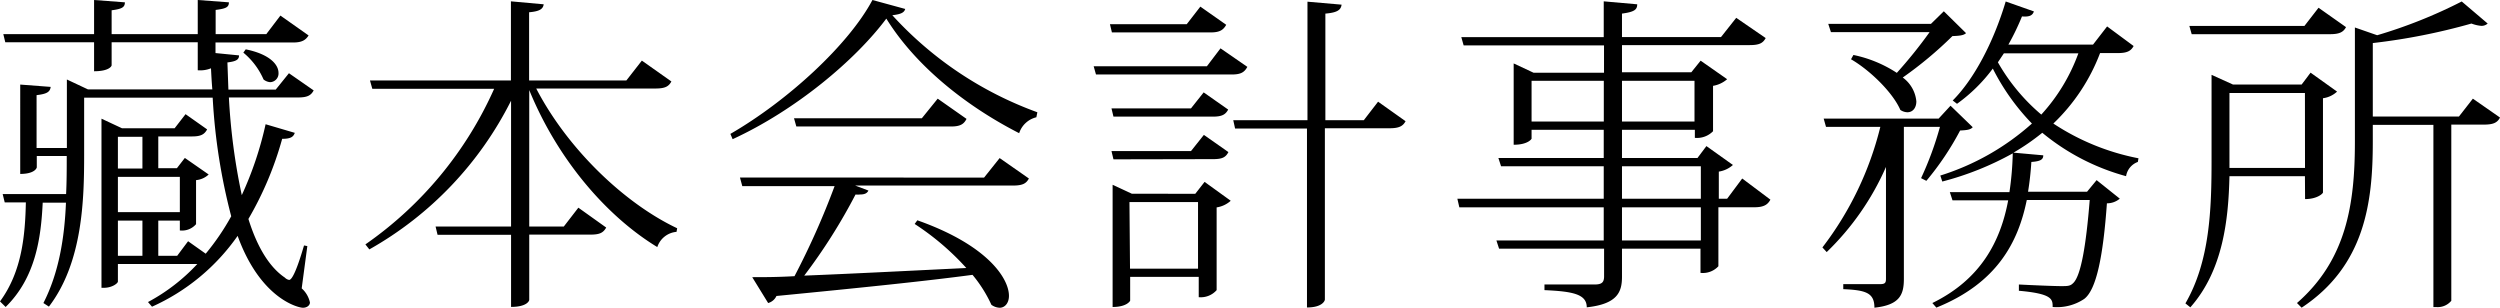 <svg xmlns="http://www.w3.org/2000/svg" viewBox="0 0 354.75 43.71"><title>logo</title><g id="logo" data-name="logo"><g id="logo"><g id="logo-2" data-name="logo"><path d="M44.51,12.83c-.38.71-.89,1-2.21,1H32.48a88,88,0,0,0,1.83,13.86,49.54,49.54,0,0,0,3.38-10.06l4.14,1.22c-.19.56-.56.85-1.79.85a47.6,47.6,0,0,1-4.79,11.37c1.17,3.76,2.87,6.77,5.17,8.32a1.1,1.1,0,0,0,.61.33c.66,0,1.74-3.62,2.11-4.89l.47.09-.8,6a3.74,3.74,0,0,1,1.17,2c0,.38-.38.75-1,.75s-6-1.22-9.26-10.2A29.58,29.58,0,0,1,21.57,43.52L21,42.86a26.75,26.75,0,0,0,7-5.4H16.73v2.49c0,.24-.8.89-2,.89h-.33v-24l2.91,1.36h7.47l1.55-2,3.06,2.16c-.38.71-.89,1-2.12,1H22.46v4.51H25.1l1.13-1.46,3.38,2.35a3,3,0,0,1-1.79.8v6.25a2.63,2.63,0,0,1-2.3.89V31.3H22.46v5h2.68l1.55-2.07L29.19,36a34,34,0,0,0,3.62-5.31,84,84,0,0,1-2.63-16.83H11.94v8.08c0,6.34-.19,15.27-5,21.57L6.16,43c2.21-4.32,3-9.3,3.2-14.24H6.06c-.24,5-1,10.62-5.26,14.8L0,42.77c3.15-4.28,3.57-9.49,3.67-14.05h-3L.38,27.54h9c.09-1.83.09-3.62.09-5.4H5.22v1.6c0,.09-.28.94-2.35.94V12l4.32.33c-.09.71-.52,1-2,1.17V21H9.49V11.28l3,1.41H30.13c-.09-1-.14-2-.19-3a4.06,4.06,0,0,1-1.88.28V6H15.84V9.26c0,.14-.38.85-2.49.85V6H.75L.47,4.84H13.35V0l4.37.33c0,.71-.42.94-1.88,1.13V4.84H28.06V0l4.42.33c0,.71-.42.89-1.88,1.08V4.84h7.19l2-2.63,4,2.82c-.42.66-.94,1-2.21,1h-11v1.5l3.34.33c0,.61-.42.85-1.65,1l.14,3.85h6.72L41,10.39Zm-24.3,6.58H16.73v4.51h3.48Zm5.31,5.69H16.73v5h8.79Zm-8.79,6.2v5h3.48v-5ZM34.87,7c3.48.71,4.65,2.21,4.65,3.34a1.23,1.23,0,0,1-1.18,1.32,1.72,1.72,0,0,1-.94-.38,10.21,10.21,0,0,0-2.87-3.81Z"/><path d="M95.27,11.56c-.38.71-.89,1-2.26,1H76.09c4.42,8.51,12.45,16.26,20,19.83L96,32.9a3.15,3.15,0,0,0-2.73,2.16C86,30.64,79.1,22.56,75.1,12.78V32.15H80l2.07-2.68,3.95,2.82c-.42.75-.94,1-2.21,1H75.1v9.26c0,.14-.33,1-2.58,1V33.32H62.09l-.28-1.17H72.52V14.29a49.9,49.9,0,0,1-20.11,21.1l-.56-.71A53.28,53.28,0,0,0,70.12,12.6H52.83l-.33-1.18h20V.19l4.65.42c-.09.66-.56,1-2.07,1.13v9.68H88.88L91.08,8.6Z"/><path d="M103.64,19c8.13-4.7,16.78-12.64,20.16-19l4.65,1.27c-.14.52-.61.75-1.83.89A51.65,51.65,0,0,0,147.2,15.93l-.14.71a3.4,3.4,0,0,0-2.44,2.26c-8-4.09-14.9-9.87-18.85-16.26-4.42,5.92-12.88,13-21.81,17.11Zm36,6.2,2.21-2.77L146,25.33c-.38.71-.89,1-2.26,1H121.35l1.88.71c-.19.38-.52.56-1.22.56a2.84,2.84,0,0,1-.61,0,80,80,0,0,1-7.28,11.51c6.16-.24,14.38-.66,23-1.08a37.08,37.08,0,0,0-7.33-6.25l.38-.52c10,3.53,13,8.27,13,10.72,0,1-.56,1.69-1.32,1.69a2.11,2.11,0,0,1-1.17-.42A19,19,0,0,0,138,39c-6.34.85-15.37,1.79-27.82,3A1.84,1.84,0,0,1,109,43l-2.26-3.67c1.55,0,3.57,0,6-.14a110.27,110.27,0,0,0,5.69-12.78H105.33L105,25.19ZM133.06,14l4.09,2.87c-.38.75-.89,1.08-2.21,1.08H113l-.33-1.17h18.14Z"/><path d="M173.19,6.86,177,9.49c-.42.75-.89,1.08-2.21,1.08H155.52l-.33-1.17h16.07ZM174,3.52c-.42.75-.94,1.08-2.21,1.08H157.78l-.28-1.17h10.9L170.33.94Zm-3.2,9.59,3.48,2.44c-.38.71-.89,1-2.16,1H158l-.28-1.17H169ZM158,22.61l-.28-1.17H169l1.83-2.3,3.48,2.44c-.38.75-.89,1-2.16,1Zm11.61,4.89,1.32-1.69,3.71,2.68a3.85,3.85,0,0,1-2,.94V41.17a3,3,0,0,1-2.54,1V39.29h-9.73v3.38s-.42.89-2.49.89V26.22l2.73,1.27Zm-9.26,10.62H170V28.67h-9.73Zm35.2-23.69,3.9,2.77c-.38.71-.94,1-2.26,1H188v24.3c0,.19-.38,1.13-2.54,1.13V18.24h-10.2L175,17.06h10.53V.24l4.84.42c-.09.75-.61,1.13-2.3,1.27V17.06h5.45Z"/><path d="M247.22,25.33l4,3c-.38.71-.94,1.08-2.26,1.08h-5.12v8.37a3,3,0,0,1-2.54.94V35.29H230.16v4c0,2.21-.71,3.85-5,4.32,0-1.88-2-2.26-6-2.44v-.8h7.1c1.08,0,1.36-.33,1.36-1.18V35.29H212.72l-.38-1.17h15.23v-4.7H207.08l-.28-1.22h20.77V23.59H213l-.38-1.17h14.95v-4H217.33v1.27s-.47.85-2.54.85V9l2.82,1.32h10V6.44H207.69l-.33-1.17h20.21V.19l4.75.42c0,.75-.38,1.08-2.16,1.32V5.26h14.05l2.16-2.73,4.18,2.87c-.38.71-.89,1-2.26,1H230.16v3.85H240l1.32-1.64,3.76,2.63a4.05,4.05,0,0,1-2,.94v6.44a3.18,3.18,0,0,1-2.58.94V18.42H230.16v4h10.71l1.27-1.69,3.76,2.68a3.85,3.85,0,0,1-2,.94V28.2h1.18Zm-29.89-8.08h10.25V11.47H217.33Zm23.12-5.78H230.16v5.78h10.29ZM230.16,23.59V28.2h11.19V23.59Zm11.19,10.53v-4.7H230.16v4.7Z"/><path d="M276.78,15l3.15,3.05c-.33.38-.89.42-1.79.47a40.34,40.34,0,0,1-4.79,7.14l-.75-.38A46,46,0,0,0,275.28,18h-5.12V39.57c0,2.21-.56,3.71-4.18,4.09,0-2.11-1.22-2.49-4.42-2.63v-.71h5.17c.71,0,.89-.14.89-.75V23.69a38,38,0,0,1-8.41,12.08l-.61-.66A46.15,46.15,0,0,0,266.82,18h-7.71l-.33-1.17h16.31ZM263,7.8a17.81,17.81,0,0,1,6.16,2.54,65.92,65.92,0,0,0,4.65-5.78h-14l-.38-1.17H274l1.83-1.79,3.15,3.1c-.33.33-.94.38-1.93.42A54.75,54.75,0,0,1,270,11a4.72,4.72,0,0,1,1.93,3.38c0,.94-.52,1.55-1.27,1.55a1.88,1.88,0,0,1-1-.33c-1.08-2.49-4.32-5.64-7-7.19Zm39.76-1.27c-.38.71-.94,1-2.21,1H298a27.06,27.06,0,0,1-6.63,10,33.41,33.41,0,0,0,12.08,4.93l-.09.52A2.58,2.58,0,0,0,301.69,25a31.72,31.72,0,0,1-11.89-6.16,31.45,31.45,0,0,1-4.09,2.82l4.23.38c0,.56-.33.85-1.69.94-.09,1.41-.24,2.82-.47,4.23h8.37l1.36-1.65,3.29,2.63a2.81,2.81,0,0,1-1.83.66c-.52,7.33-1.46,12.27-3.24,13.58a6.93,6.93,0,0,1-4.46,1.13c0-1.08,0-1.88-4.79-2.3l0-.89c1.65.09,4.93.23,6,.23.85,0,1.27,0,1.65-.38,1.13-.94,1.88-5.31,2.4-11.84h-8.93c-1.22,6-4.23,11.8-12.83,15.27L274.2,43c6.91-3.38,9.68-8.79,10.76-14.57h-7.9l-.38-1.17h8.46a43.52,43.52,0,0,0,.47-5.5,42.42,42.42,0,0,1-10,4l-.28-.85a35.25,35.25,0,0,0,13-7.38,31.77,31.77,0,0,1-5.55-7.8,23,23,0,0,1-5.08,5l-.61-.47c3-3,5.78-8.22,7.52-14.05l4,1.41c-.19.56-.61.8-1.69.71a35.52,35.52,0,0,1-1.93,4H297l2-2.58ZM283.5,8.84a27.48,27.48,0,0,0,6.16,7.42,26,26,0,0,0,5.26-8.69H284.35Z"/><path d="M327.07,25H316.36c-.14,6.11-.89,13.35-5.55,18.61l-.7-.56c3.48-6,3.71-13.39,3.71-20.35V10.62L316.87,12h9.73l1.27-1.69L331.63,13a3.67,3.67,0,0,1-2,.94V27.31c0,.14-.8.94-2.54.94ZM332.9,3.85c-.38.71-.94,1-2.26,1H311l-.33-1.17H327l2-2.58Zm-5.83,9.35H316.36V23.83h10.72Zm23.83.8,3.85,2.68c-.38.75-1,1-2.26,1h-4.65v25a2.5,2.5,0,0,1-2.16.89h-.38V17.72h-8.6v2.4c0,8.51-1.08,17.58-10.1,23.54l-.66-.66c7-6.11,8.22-14,8.22-22.89V3.9L337.32,5a69.42,69.42,0,0,0,12-4.79L353,3.34a1.29,1.29,0,0,1-.89.33,5,5,0,0,1-1.41-.33,87.75,87.75,0,0,1-14,2.77V16.54h12.22Z"/></g></g></g></svg>
